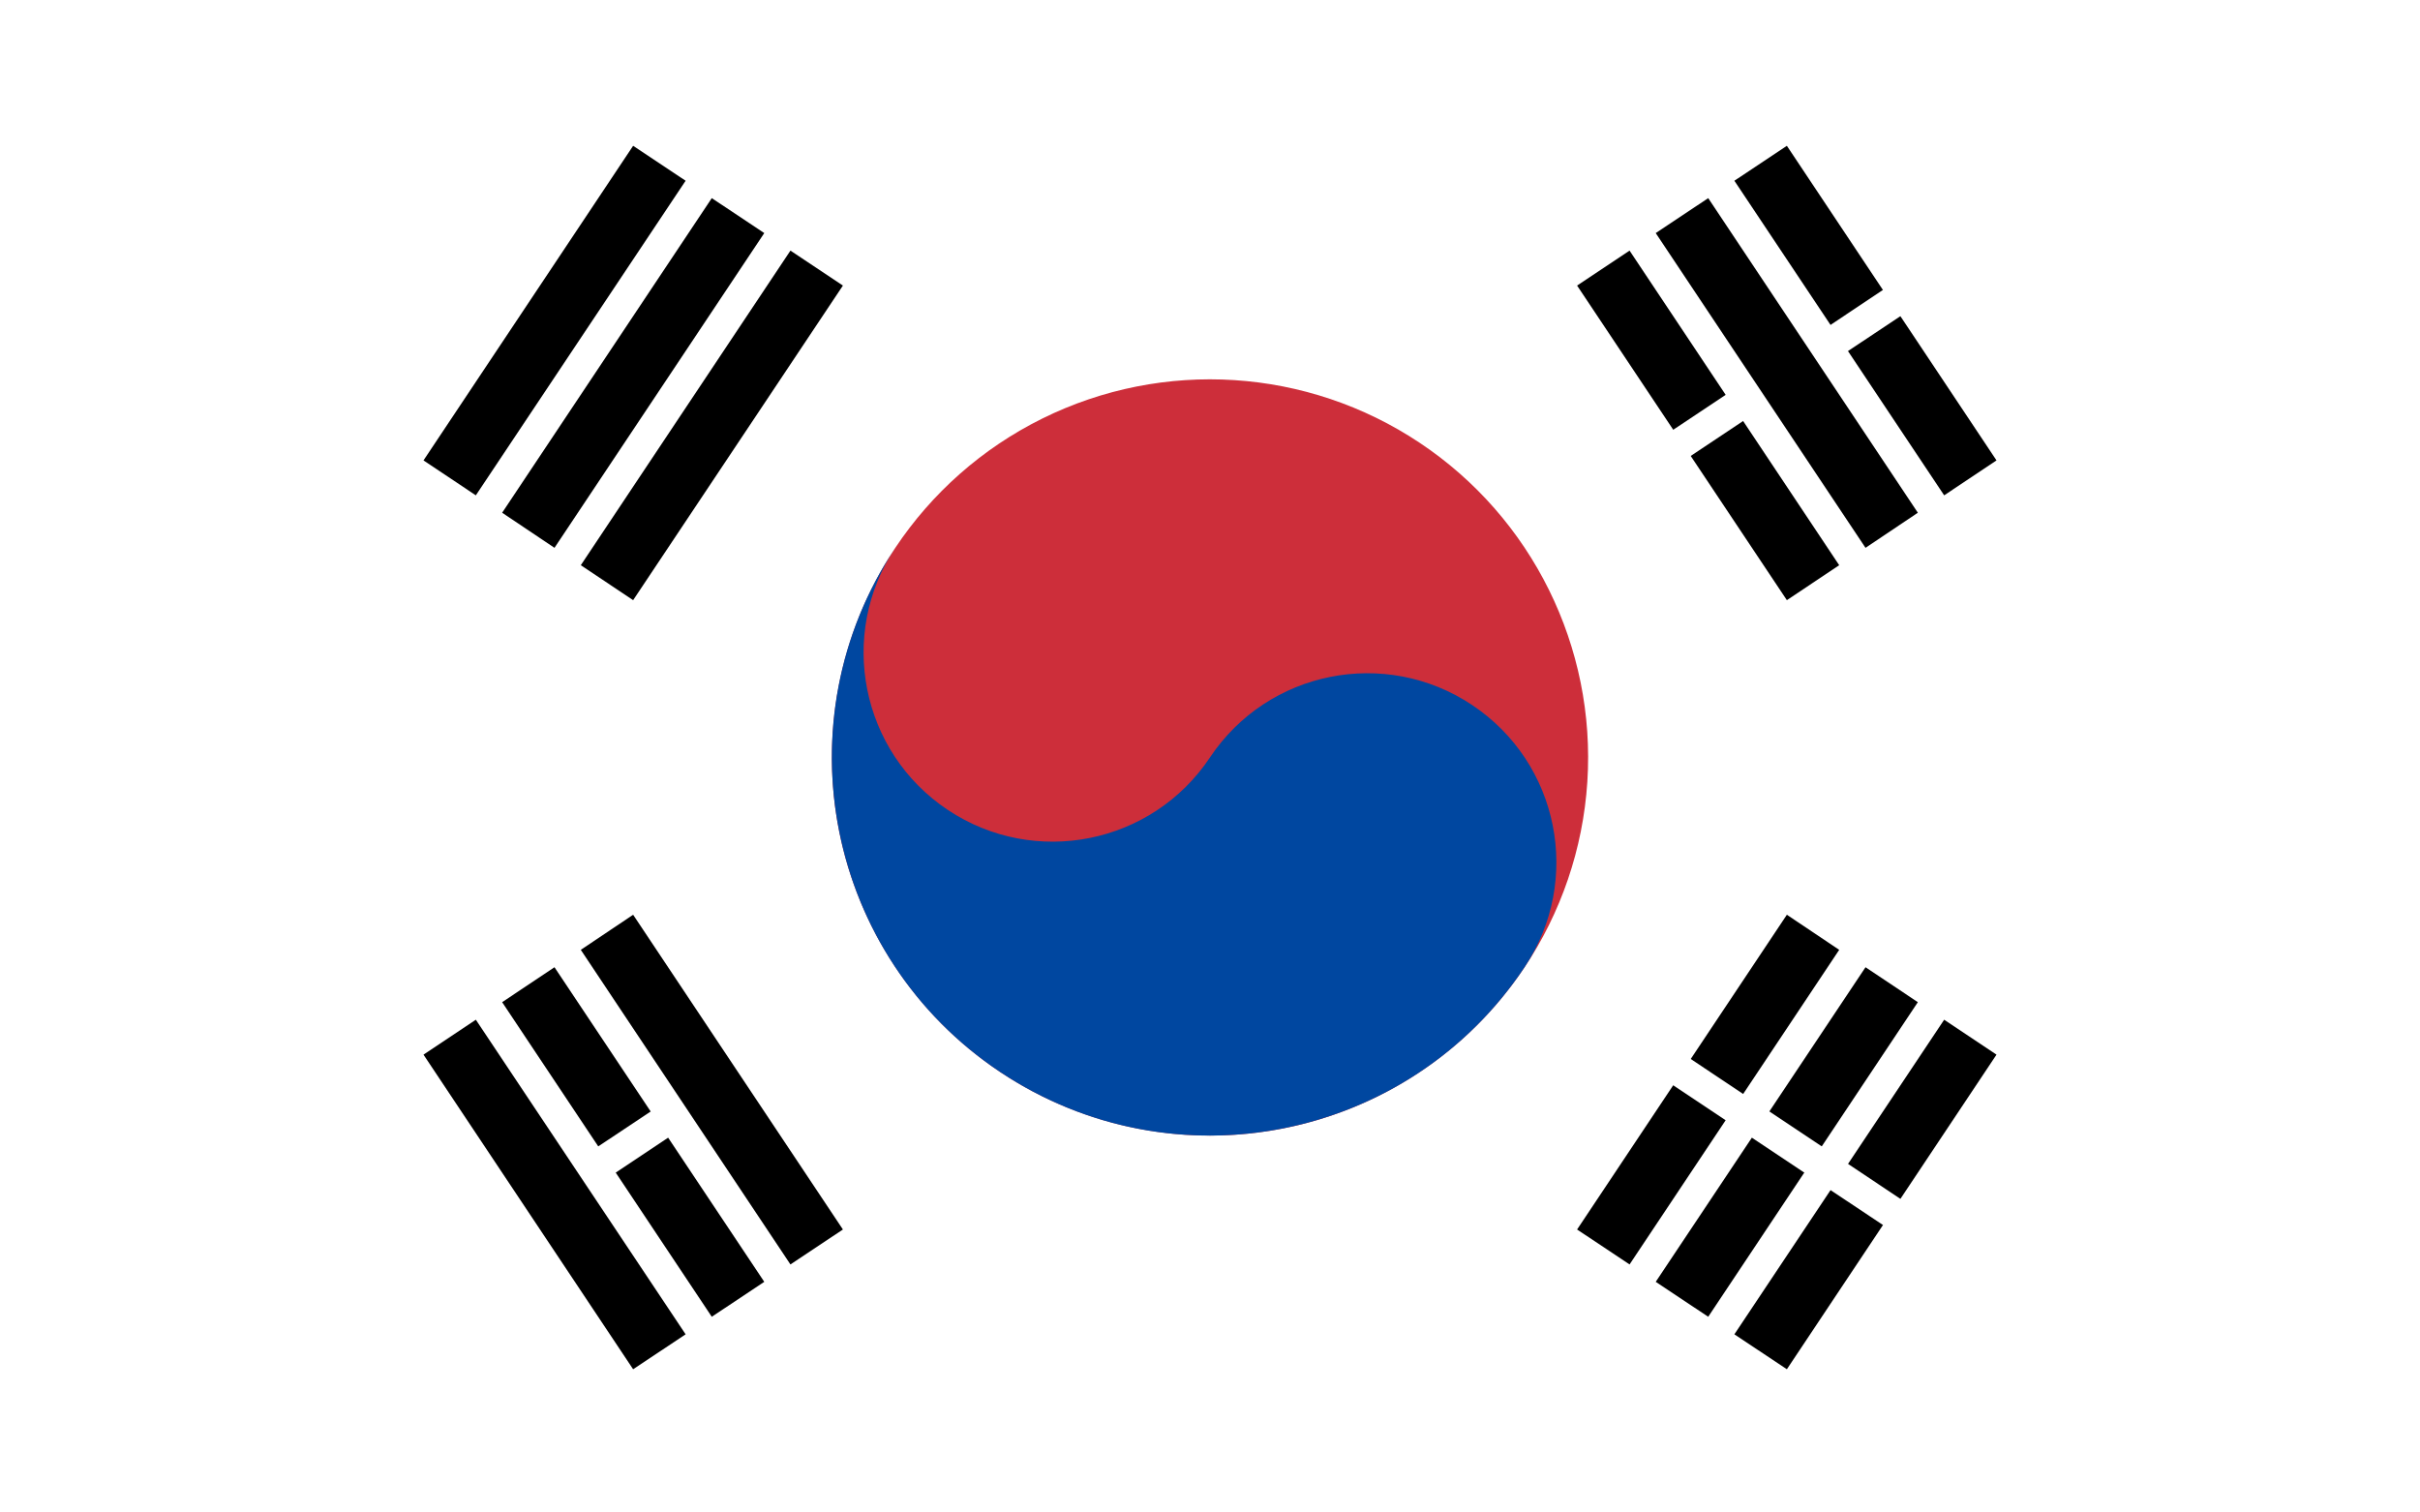 <?xml version="1.0" encoding="UTF-8"?>
<svg width="16px" height="10px" viewBox="0 0 16 10" version="1.1" xmlns="http://www.w3.org/2000/svg" xmlns:xlink="http://www.w3.org/1999/xlink">
    <!-- Generator: Sketch 54.1 (76490) - https://sketchapp.com -->
    <title>Artboard</title>
    <desc>Created with Sketch.</desc>
    <g id="Artboard" stroke="none" stroke-width="1" fill="none" fill-rule="evenodd">
        <rect fill="#FFFFFF" x="0" y="0" width="16" height="10"></rect>
        <g id="Flag_of_South_Korea" transform="translate(0.5, 0)" fill-rule="nonzero">
            <rect id="Rectangle" fill="#FFFFFF" x="0" y="0.008" width="15" height="10"></rect>
            <path d="M2.646,3.275 L2.3,3.044 L3.686,0.964 L4.033,1.195 L2.646,3.275 Z M3.166,3.622 L2.82,3.39 L4.206,1.31 L4.553,1.541 L3.166,3.622 Z M3.686,3.968 L3.34,3.737 L4.726,1.657 L5.073,1.888 L3.686,3.968 Z" id="Shape" fill="#000000"></path>
            <path d="M10.274,8.36 L9.927,8.129 L11.314,6.048 L11.66,6.28 L10.274,8.36 Z M10.794,8.706 L10.447,8.475 L11.834,6.395 L12.18,6.626 L10.794,8.706 Z M11.314,9.053 L10.967,8.822 L12.354,6.742 L12.7,6.973 L11.314,9.053 Z" id="Shape" fill="#000000"></path>
            <polygon id="Path" fill="#FFFFFF" points="10.389 7.06 10.505 6.886 12.238 8.042 12.123 8.215"></polygon>
            <circle id="Oval" fill="#CD2E3A" transform="translate(7.5, 5.008) rotate(-56.31) translate(-7.5, -5.008) " cx="7.5" cy="5.008" r="2.5"></circle>
            <path d="M7.778,3.028 C7.088,3.028 6.528,3.588 6.528,4.278 C6.528,4.969 7.088,5.528 7.778,5.528 C8.469,5.528 9.028,6.088 9.028,6.778 C9.028,7.469 8.469,8.028 7.778,8.028 C6.398,8.028 5.278,6.909 5.278,5.528 C5.278,4.148 6.398,3.028 7.778,3.028 Z" id="Path" fill="#0047A0" transform="translate(7.153, 5.528) rotate(-56.31) translate(-7.153, -5.528) "></path>
            <polygon id="Path" fill="#000000" points="4.033 8.822 3.686 9.053 2.3 6.973 2.646 6.742"></polygon>
            <polygon id="Path" fill="#000000" points="4.553 8.475 4.206 8.706 2.82 6.626 3.166 6.395"></polygon>
            <polygon id="Path" fill="#000000" points="5.073 8.129 4.726 8.36 3.34 6.28 3.686 6.048"></polygon>
            <path d="M11.66,3.737 L11.314,3.968 L9.927,1.888 L10.274,1.657 L11.66,3.737 Z M12.18,3.39 L11.834,3.622 L10.447,1.541 L10.794,1.31 L12.18,3.39 Z M12.7,3.044 L12.354,3.275 L10.967,1.195 L11.314,0.964 L12.7,3.044 Z" id="Shape" fill="#000000"></path>
            <polygon id="Path" fill="#FFFFFF" points="3.484 7.811 3.369 7.637 3.889 7.291 4.004 7.464"></polygon>
            <polygon id="Path" fill="#FFFFFF" points="10.505 3.13 10.389 2.957 10.996 2.553 11.111 2.726"></polygon>
            <polygon id="Path" fill="#FFFFFF" points="11.631 2.379 11.516 2.206 12.036 1.859 12.151 2.033"></polygon>
        </g>
    </g>
</svg>